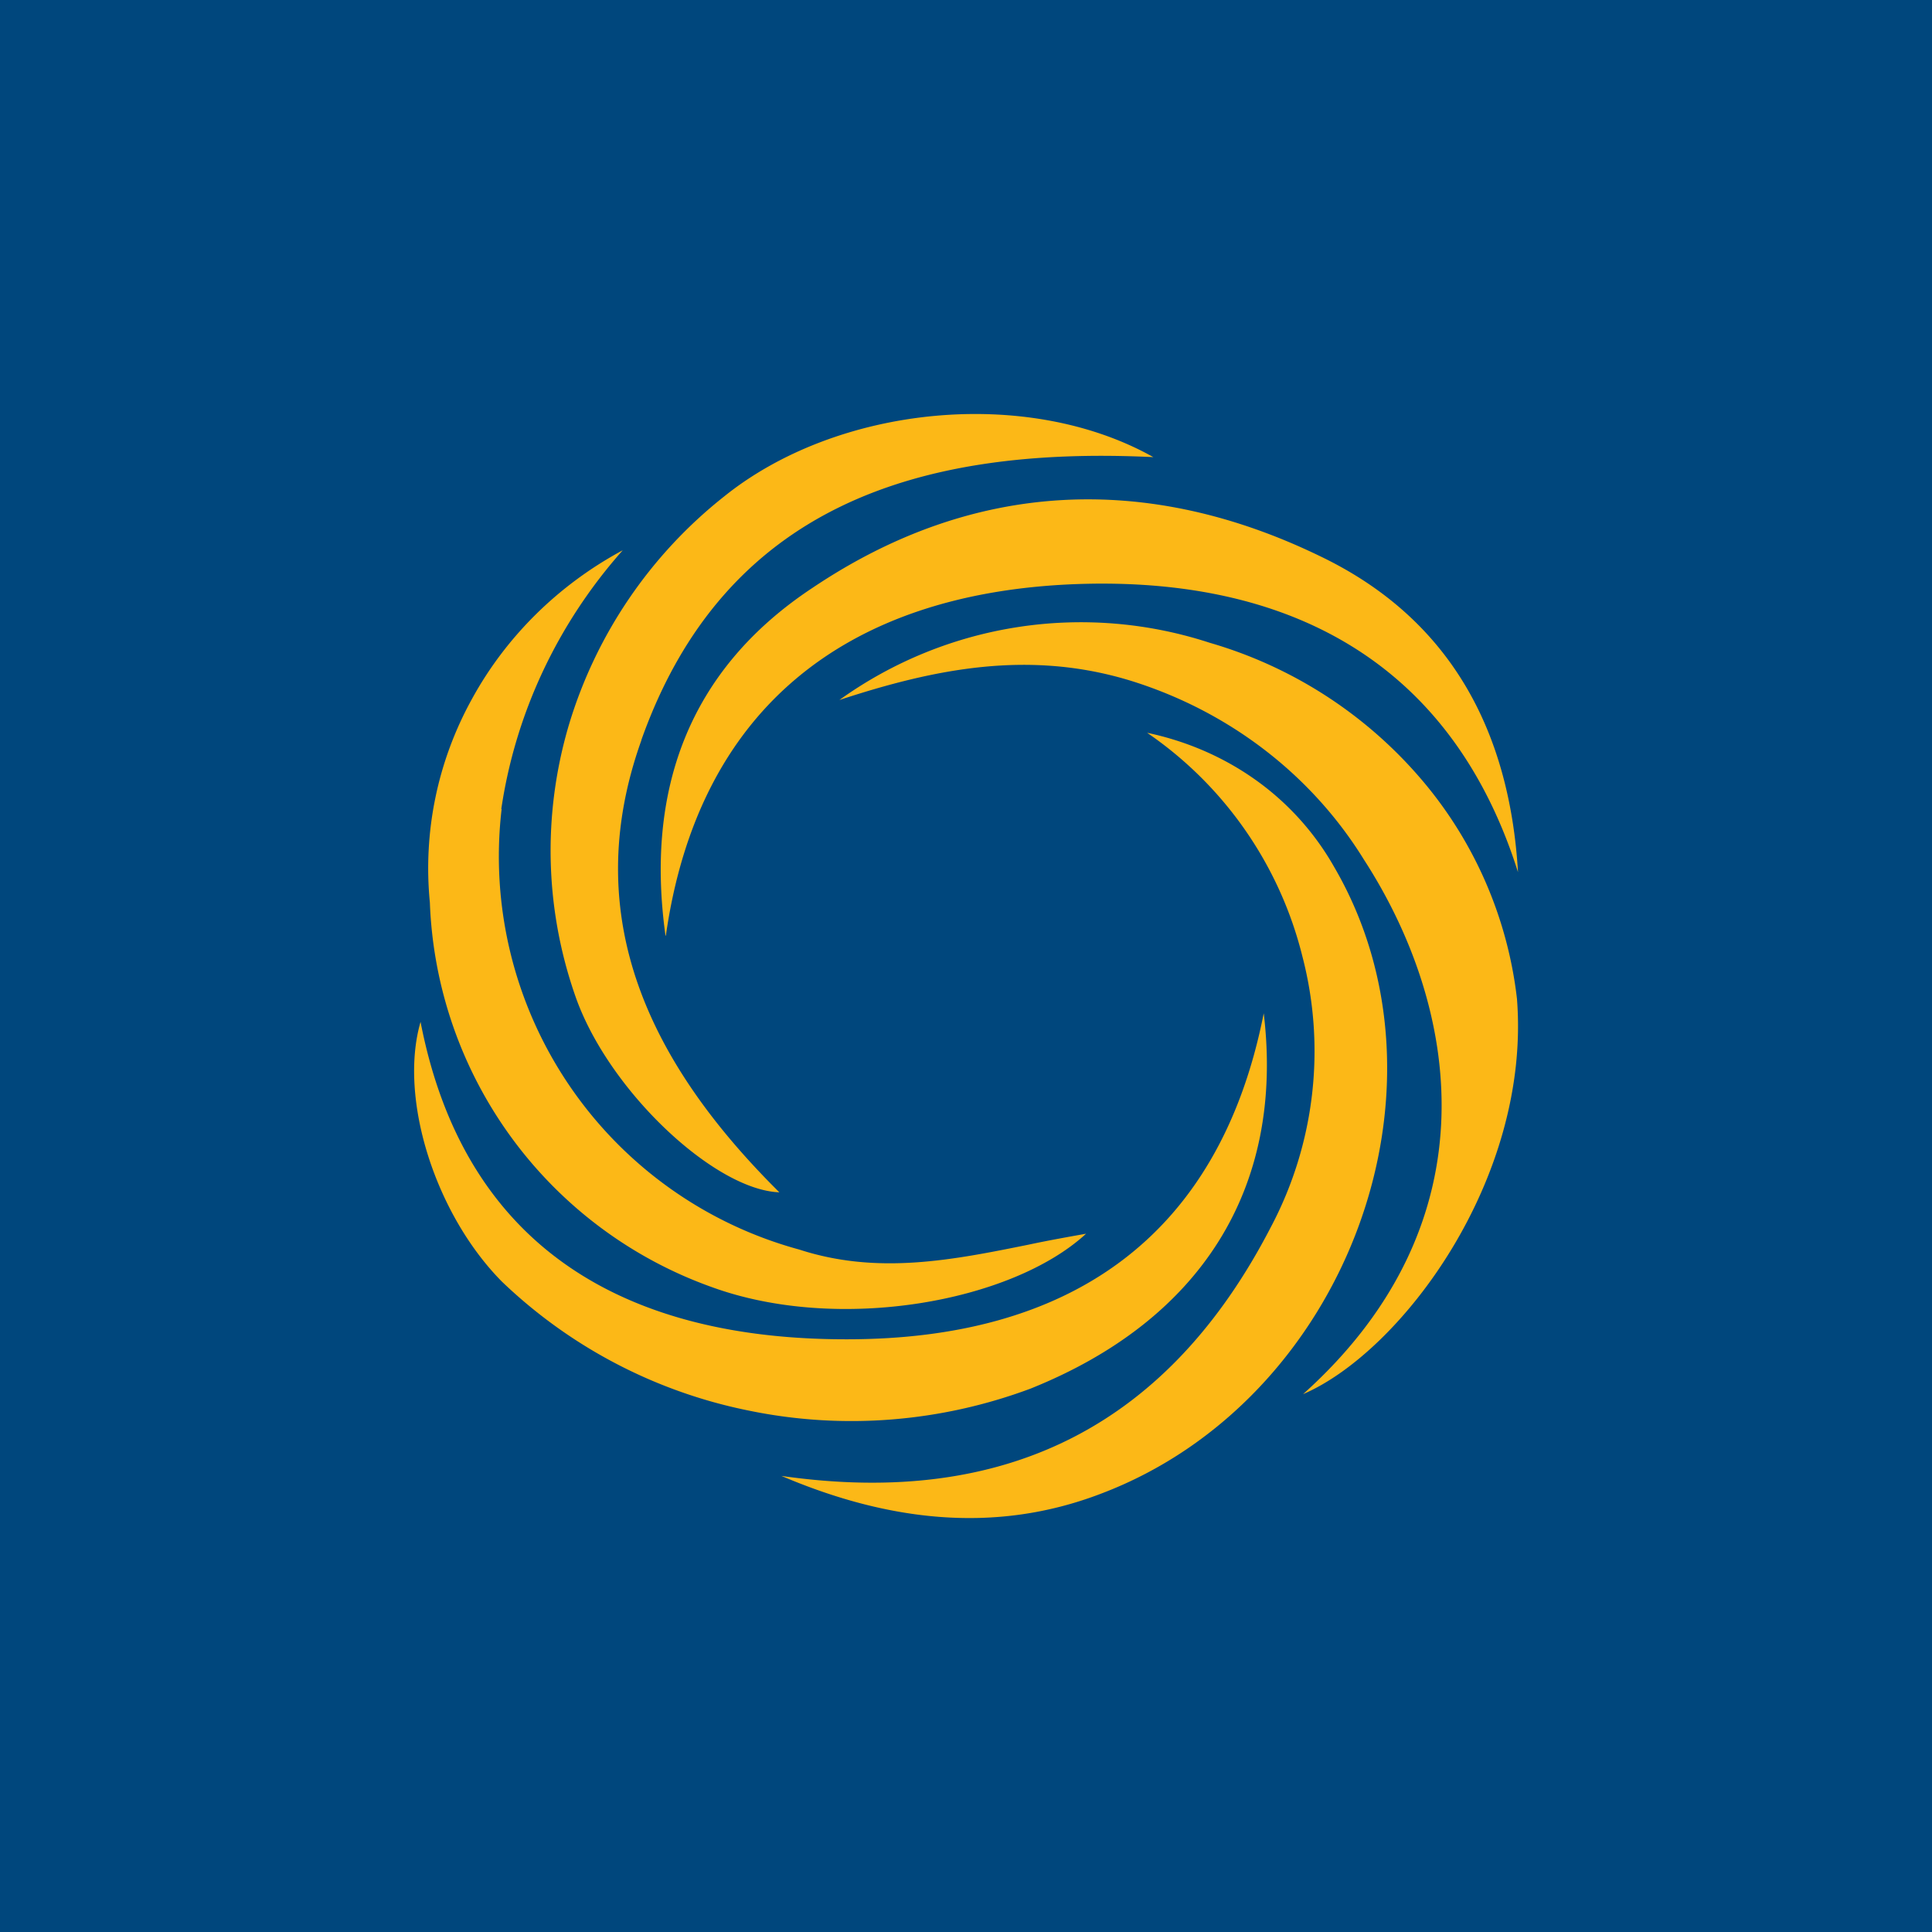 <!-- by Wealthyhood --><svg width="56" height="56" viewBox="0 0 56 56" xmlns="http://www.w3.org/2000/svg"><path fill="#00477D" d="M0 0h56v56H0z"/><path d="M18.59 21.45c2.4-6.76 8.01-8.53 14.84-8.2-3.67-2.06-9.16-1.5-12.44 1.14a13.33 13.33 0 0 0-4.5 6.62c-.77 2.6-.7 5.35.2 7.9.96 2.71 4.02 5.58 5.9 5.65-3.7-3.67-5.85-7.92-4-13.1Zm.7 5.67c-.58-4.16.63-7.68 4.26-10.08 4.67-3.14 9.72-3.34 14.71-.92 3.82 1.83 5.5 5.12 5.74 9.16-1.97-6.24-6.85-8.63-13.03-8.34-6.43.31-10.73 3.58-11.67 10.18Zm20.24-2.21c2.74 4.23 3.85 10.47-1.76 15.5 2.84-1.22 6.61-6.23 6.2-11.46a11.89 11.89 0 0 0-2.84-6.44 12.72 12.72 0 0 0-6.07-3.88 12 12 0 0 0-10.73 1.66c2.77-.91 5.5-1.46 8.44-.56 2.84.88 5.24 2.72 6.76 5.18Zm-2.7 10.67c-2.92 5.64-7.56 8.15-14.18 7.2 3.05 1.3 6.16 1.7 9.25.52 7.13-2.69 10.51-11.79 6.76-18.19a7.84 7.84 0 0 0-2.26-2.5c-.94-.67-2.01-1.13-3.15-1.37a11.08 11.08 0 0 1 4.5 6.48 10.9 10.9 0 0 1-.92 7.86Zm-.2-6.21c.61 5.1-1.85 8.91-6.76 10.88-2.6.97-5.42 1.2-8.15.64a14.46 14.46 0 0 1-7.17-3.74c-1.94-1.96-3-5.32-2.36-7.53 1.3 6.71 6.14 9.22 12.4 9.2 6.25-.01 10.73-2.81 12.04-9.45Zm-22.1-5.92c.41-2.77 1.63-5.37 3.52-7.5-1.86 1-3.38 2.5-4.37 4.31-1 1.81-1.42 3.86-1.22 5.9a12.32 12.32 0 0 0 8.18 11.15c3.66 1.33 8.68.44 10.84-1.55-.56.1-1.12.2-1.68.32-2.18.44-4.35.88-6.63.14a11.81 11.81 0 0 1-8.63-12.77Z" fill="#FCB817"/></svg>